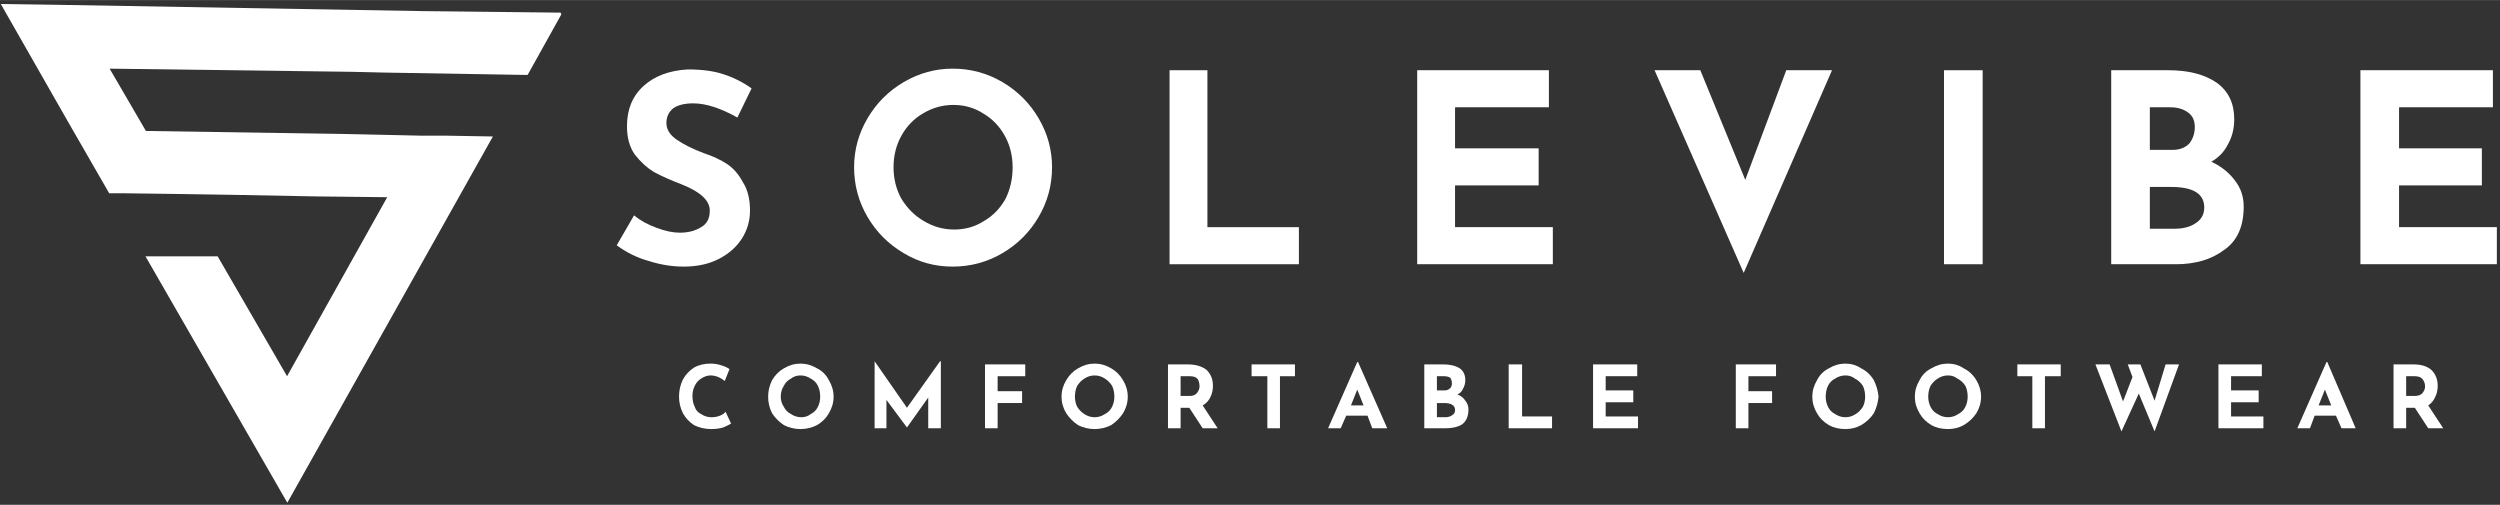 <?xml version="1.0" encoding="UTF-8"?>
<svg xmlns="http://www.w3.org/2000/svg" version="1.2" viewBox="0 0 317 64" width="832" height="168">
  <rect x="0" y="0" width="317" height="64" fill="#333333" stroke="none"/>
  <defs>
    <clipPath id="cp1">
      <path d="m0.04 0h71.96v64h-71.96z"></path>
    </clipPath>
    <clipPath id="cp2">
      <path d="m0.04 0.52l52.89-30.44 36.38 63.21-52.89 30.44z"></path>
    </clipPath>
    <clipPath id="cp3">
      <path d="m0.04 0.52l52.89-30.45 36.37 63.21-52.88 30.44z"></path>
    </clipPath>
  </defs>
  <style>.a{fill:#fff}</style>
  <path class="a" d="m93.5 14.9q-3.2-1.8-5.6-1.8-1.6 0-2.5 0.6-0.9 0.7-0.9 1.9 0 1.2 1.3 2.1 1.3 0.9 3.4 1.7 1.8 0.6 3 1.4 1.2 0.8 2 2.3 0.9 1.4 0.9 3.6 0 1.9-1 3.5-1 1.6-2.9 2.6-1.9 1-4.5 1-2.2 0-4.4-0.7-2.2-0.6-4.1-2l2.2-3.8q1.2 1 2.9 1.6 1.6 0.6 2.9 0.6 1.6 0 2.7-0.7 1.1-0.6 1.1-2.1 0-1.9-3.5-3.3-2.1-0.8-3.6-1.6-1.3-0.8-2.4-2.2-1-1.4-1-3.6 0-3.2 2.1-5.1 2.1-1.9 5.6-2.1 2.7 0 4.5 0.6 1.9 0.6 3.6 1.8z"></path>
  <path fill-rule="evenodd" class="a" d="m108.3 21.2q0-3.3 1.7-6.2 1.7-2.9 4.6-4.6 2.9-1.7 6.2-1.7 3.4 0 6.3 1.7 2.9 1.7 4.6 4.6 1.7 2.9 1.7 6.2 0 3.4-1.7 6.3-1.7 2.9-4.6 4.6-2.9 1.7-6.3 1.7-3.4 0-6.2-1.7-2.9-1.7-4.6-4.6-1.7-2.9-1.7-6.3zm5 0q0 2.2 1 4 1.1 1.8 2.8 2.8 1.8 1.1 3.9 1.1 2.1 0 3.8-1.1 1.7-1 2.7-2.8 0.9-1.8 0.9-4 0-2.2-1-4-1-1.8-2.7-2.8-1.7-1.1-3.8-1.1-2.1 0-3.9 1.1-1.7 1-2.7 2.8-1 1.8-1 4z"></path>
  <path class="a" d="m153.1 8.9v19.9h11.6v4.7h-16.4v-24.6z"></path>
  <path class="a" d="m196.4 8.9v4.7h-11.9v5.2h10.6v4.7h-10.6v5.3h12.4v4.7h-17.2v-24.6z"></path>
  <path class="a" d="m232.3 8.9l-11.2 25.7-11.3-25.7h5.8l5.7 13.9 5.2-13.9z"></path>
  <path class="a" d="m251.4 8.9v24.6h-4.9v-24.6z"></path>
  <path fill-rule="evenodd" class="a" d="m280.4 20.5q1.9 0.9 3 2.4 1.1 1.4 1.1 3.3 0 3.8-2.5 5.5-2.4 1.8-6.1 1.8h-8.2v-24.6h7.2q3.9 0 6.2 1.6 2.2 1.6 2.2 4.6 0 1.8-0.8 3.2-0.7 1.4-2.1 2.2zm-7.8-1.5h2.9q1.3 0 2.1-0.8 0.7-0.9 0.7-2.1 0-1.2-0.8-1.8-0.9-0.7-2.3-0.7h-2.6zm3.1 10q1.7 0 2.7-0.7 1.1-0.7 1.1-2 0-2.6-4.2-2.6h-2.7v5.3z"></path>
  <path class="a" d="m316.1 8.9v4.7h-11.9v5.2h10.5v4.7h-10.5v5.3h12.4v4.7h-17.3v-24.6z"></path>
  <path class="a" d="m92.7 53.7q-0.3 0.2-1 0.5-0.7 0.2-1.5 0.2-1.2 0-2.2-0.5-0.9-0.6-1.4-1.5-0.5-1-0.5-2.1 0-1.2 0.5-2.2 0.5-0.9 1.4-1.5 0.9-0.5 2.1-0.5 0.7 0 1.3 0.2 0.7 0.2 1.1 0.5l-0.6 1.5q-0.9-0.7-1.8-0.7-0.6 0-1.2 0.4-0.5 0.3-0.8 0.9-0.3 0.6-0.3 1.3 0 0.8 0.3 1.4 0.2 0.6 0.8 0.9 0.6 0.4 1.3 0.4 0.6 0 1.1-0.2 0.5-0.2 0.7-0.5z"></path>
  <path fill-rule="evenodd" class="a" d="m97.4 50.3q0-1.1 0.5-2.1 0.6-1 1.5-1.5 1-0.6 2.1-0.6 1.1 0 2.1 0.6 1 0.5 1.5 1.5 0.6 1 0.6 2.1 0 1.1-0.6 2.1-0.5 0.9-1.5 1.5-1 0.5-2.1 0.5-1.1 0-2.1-0.5-0.9-0.6-1.5-1.5-0.5-1-0.5-2.1zm1.6 0q0 0.7 0.4 1.3 0.3 0.6 0.9 0.9 0.6 0.4 1.3 0.4 0.7 0 1.2-0.4 0.6-0.3 0.9-0.9 0.3-0.6 0.3-1.3 0-0.8-0.3-1.4-0.3-0.6-0.9-0.9-0.6-0.4-1.3-0.4-0.7 0-1.2 0.4-0.6 0.3-0.9 0.9-0.4 0.6-0.4 1.4z"></path>
  <path class="a" d="m119.3 45.8v8.5h-1.6v-3.9l-2.7 3.8-2.6-3.5v3.6h-1.5v-8.5l4.1 5.9 4.2-5.9z"></path>
  <path class="a" d="m130 46.2v1.5h-3.5v1.9h3.1v1.5h-3.1v3.2h-1.6v-8.1z"></path>
  <path fill-rule="evenodd" class="a" d="m134.6 50.3q0-1.1 0.6-2.1 0.6-1 1.5-1.5 1-0.6 2.1-0.6 1.1 0 2.1 0.6 0.9 0.5 1.5 1.5 0.6 1 0.6 2.1 0 1.1-0.6 2.1-0.6 0.9-1.5 1.5-1 0.5-2.1 0.5-1.1 0-2.1-0.5-0.9-0.6-1.5-1.5-0.6-1-0.6-2.1zm1.7 0q0 0.7 0.3 1.3 0.4 0.6 0.9 0.9 0.6 0.4 1.3 0.4 0.7 0 1.3-0.4 0.6-0.3 0.9-0.9 0.3-0.6 0.3-1.3 0-0.8-0.3-1.4-0.4-0.6-0.9-0.9-0.6-0.4-1.3-0.4-0.7 0-1.3 0.4-0.5 0.3-0.9 0.9-0.3 0.6-0.3 1.4z"></path>
  <path fill-rule="evenodd" class="a" d="m152.5 54.3l-1.7-2.6h-1.1v2.6h-1.6v-8.1h2.5q1.5 0 2.4 0.7 0.8 0.8 0.8 2 0 0.8-0.3 1.4-0.3 0.7-1 1.1l1.9 2.9zm-2.8-4.1h1.2q0.6 0 0.9-0.4 0.3-0.4 0.3-0.8 0-0.5-0.2-0.9-0.3-0.4-1-0.4h-1.2z"></path>
  <path class="a" d="m164.2 46.2v1.5h-1.9v6.6h-1.6v-6.6h-2v-1.5z"></path>
  <path fill-rule="evenodd" class="a" d="m173.4 52.7h-2.7l-0.7 1.6h-1.6l3.7-8.4h0.1l3.7 8.4h-1.9zm-0.5-1.3l-0.8-2-0.8 2z"></path>
  <path fill-rule="evenodd" class="a" d="m184.8 50q0.7 0.3 1 0.8 0.4 0.5 0.4 1.1 0 1.3-0.8 1.9-0.8 0.5-2.1 0.5h-2.7v-8.1h2.4q1.3 0 2.1 0.5 0.7 0.5 0.7 1.5 0 0.6-0.3 1.1-0.2 0.5-0.7 0.7zm-2.6-0.5h1q0.4 0 0.7-0.3 0.2-0.2 0.2-0.6 0-0.4-0.2-0.7-0.3-0.2-0.8-0.2h-0.9zm1.1 3.4q0.5 0 0.9-0.3 0.3-0.2 0.3-0.6 0-0.9-1.4-0.9h-0.9v1.8z"></path>
  <path class="a" d="m193 46.2v6.6h3.8v1.5h-5.5v-8.1z"></path>
  <path class="a" d="m207.6 46.2v1.5h-4v1.8h3.5v1.5h-3.5v1.8h4.1v1.5h-5.7v-8.1z"></path>
  <path class="a" d="m225.2 46.2v1.5h-3.5v1.9h3v1.5h-3v3.2h-1.6v-8.1z"></path>
  <path fill-rule="evenodd" class="a" d="m229.8 50.3q0-1.1 0.6-2.1 0.5-1 1.5-1.5 1-0.6 2.1-0.6 1.1 0 2 0.6 1 0.5 1.6 1.5 0.5 1 0.6 2.1-0.1 1.1-0.6 2.1-0.6 0.9-1.6 1.5-0.9 0.5-2 0.5-1.2 0-2.1-0.5-1-0.6-1.5-1.5-0.6-1-0.6-2.1zm1.7 0q0 0.7 0.3 1.3 0.3 0.6 0.9 0.9 0.6 0.4 1.3 0.4 0.7 0 1.3-0.4 0.5-0.3 0.9-0.9 0.3-0.6 0.3-1.3 0-0.8-0.3-1.4-0.4-0.6-1-0.9-0.5-0.4-1.2-0.4-0.7 0-1.3 0.4-0.6 0.3-0.9 0.9-0.3 0.6-0.3 1.4z"></path>
  <path fill-rule="evenodd" class="a" d="m242.8 50.3q0-1.1 0.6-2.1 0.5-1 1.5-1.5 1-0.6 2.1-0.6 1.1 0 2 0.6 1 0.5 1.6 1.5 0.6 1 0.6 2.1 0 1.1-0.6 2.1-0.6 0.9-1.6 1.5-0.9 0.5-2 0.5-1.2 0-2.1-0.5-1-0.6-1.5-1.5-0.6-1-0.6-2.1zm1.7 0q0 0.7 0.3 1.3 0.3 0.6 0.9 0.9 0.6 0.4 1.3 0.4 0.7 0 1.3-0.4 0.6-0.3 0.9-0.9 0.3-0.6 0.3-1.3 0-0.8-0.3-1.4-0.4-0.6-1-0.9-0.5-0.4-1.2-0.4-0.7 0-1.3 0.4-0.5 0.3-0.9 0.9-0.3 0.6-0.3 1.4z"></path>
  <path class="a" d="m261.3 46.2v1.5h-2v6.6h-1.6v-6.6h-1.9v-1.5z"></path>
  <path class="a" d="m273.2 54.7l-2-4.8-2.2 4.8-3.3-8.5h1.8l1.7 4.7 1.2-3.1-0.6-1.6h1.6l1.8 4.6 1.4-4.6h1.7z"></path>
  <path class="a" d="m286.8 46.2v1.5h-3.9v1.8h3.5v1.5h-3.5v1.8h4.1v1.5h-5.7v-8.1z"></path>
  <path fill-rule="evenodd" class="a" d="m296.2 52.7h-2.7l-0.6 1.6h-1.6l3.7-8.4h0.1l3.6 8.4h-1.8zm-0.6-1.3l-0.8-2-0.8 2z"></path>
  <path fill-rule="evenodd" class="a" d="m307.9 54.3l-1.7-2.6h-1.1v2.6h-1.6v-8.1h2.5q1.5 0 2.3 0.7 0.8 0.8 0.8 2 0 0.8-0.3 1.4-0.3 0.7-0.9 1.1l1.9 2.9zm-2.8-4.1h1.1q0.7 0 1-0.4 0.3-0.4 0.3-0.8 0-0.5-0.3-0.9-0.3-0.4-1-0.4h-1.1z"></path>
  <g clip-path="url(#cp1)">
    <g clip-path="url(#cp2)">
      <g clip-path="url(#cp3)">
        <path class="a" d="m44.5 17l-26-0.4-4.6-7.9 30.7 0.4 4.3 0.1 18 0.3 4.4-7.9-18-0.2-46.3-0.8-6.9-0.1 13.7 24h1.7 0.1l7.5 0.1 6.4 0.1 10.6 0.2 0.9-1.6-0.9 1.6 9 0.1-12.7 22.7-8.8-15.2h-9.2l13.4 23.3 4.6 8 26.1-46.5-5.8-0.1h-3.2z"></path>
      </g>
    </g>
  </g>
</svg>
